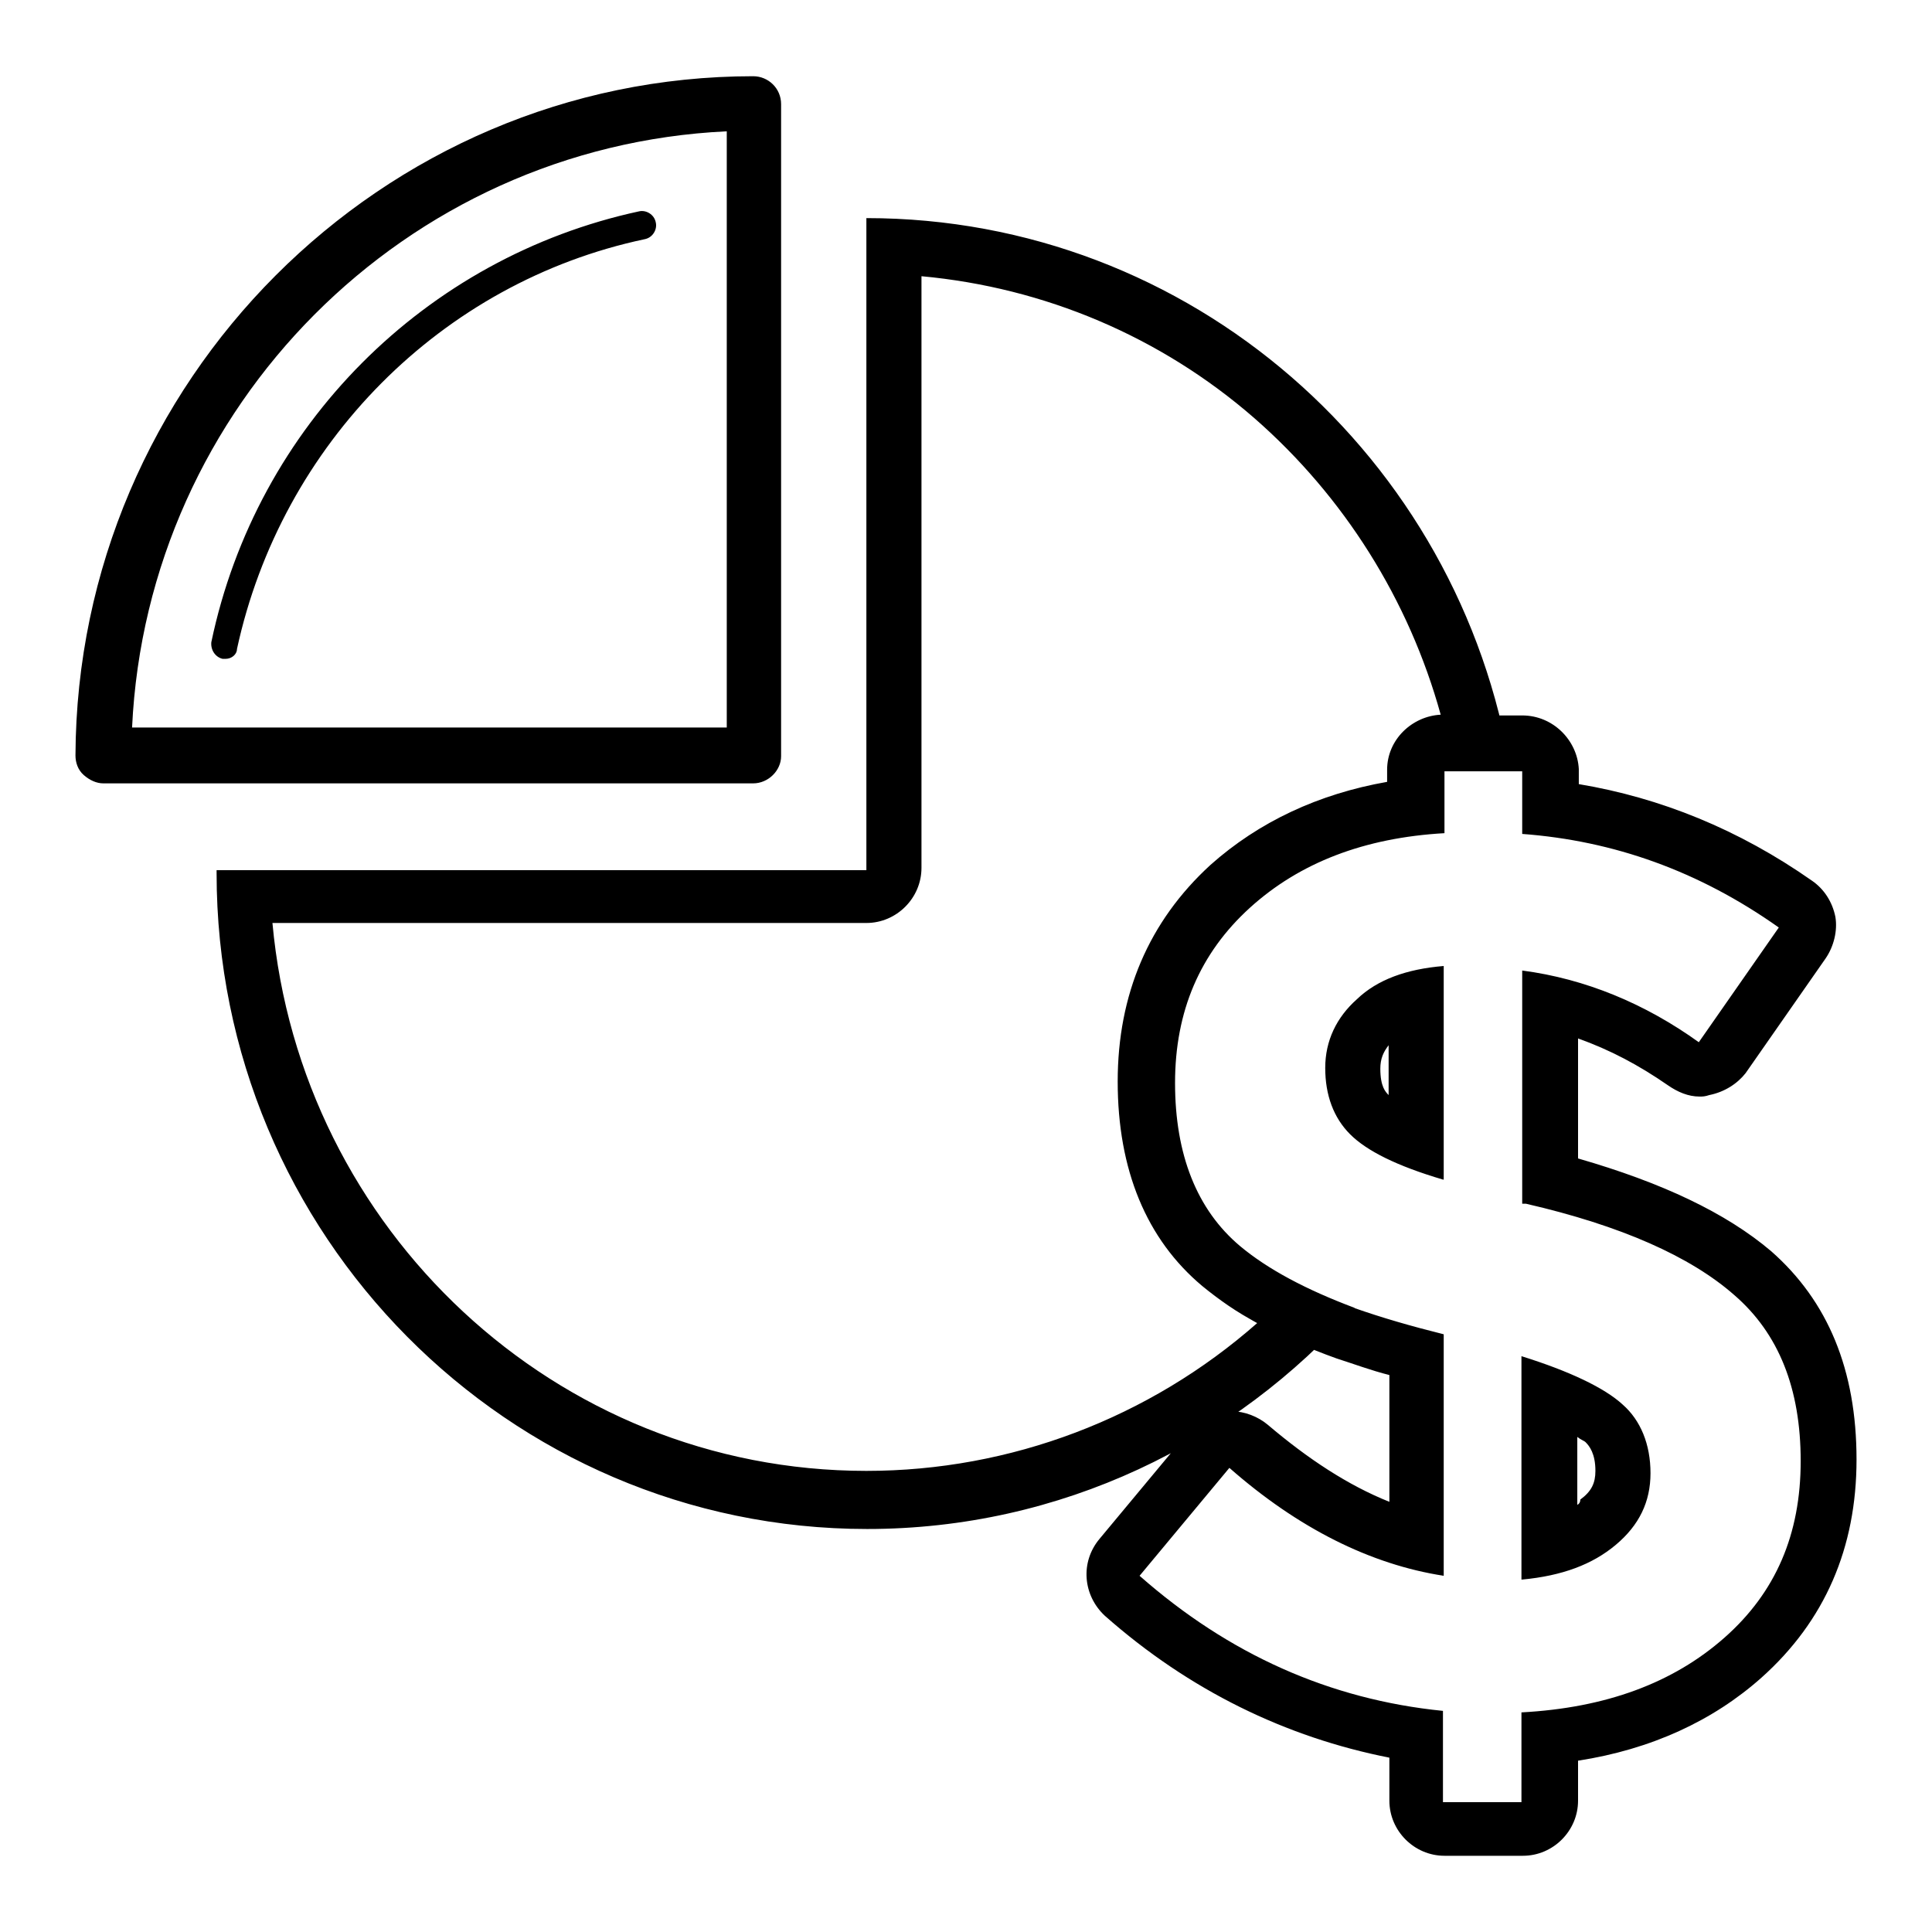 <?xml version="1.0" encoding="utf-8"?>
<!-- Svg Vector Icons : http://www.onlinewebfonts.com/icon -->
<!DOCTYPE svg PUBLIC "-//W3C//DTD SVG 1.1//EN" "http://www.w3.org/Graphics/SVG/1.1/DTD/svg11.dtd">
<svg version="1.1" xmlns="http://www.w3.org/2000/svg" xmlns:xlink="http://www.w3.org/1999/xlink" x="0px" y="0px" viewBox="0 0 256 256" enable-background="new 0 0 256 256" xml:space="preserve">
<g> <path fill="#000000" d="M99.8,103.8H13.7c-0.9,0-1.8-0.4-2.6-1.1S10,101,10,100.1c0.2-49.6,40.6-90,89.8-90c2,0,3.7,1.6,3.7,3.7 v86.4C103.5,102.1,101.8,103.8,99.8,103.8z M17.5,96.4h78.8v-79C53.7,19.4,19.5,53.8,17.5,96.4z M29.9,87.3h-0.4 c-0.9-0.2-1.6-1.1-1.5-2.2c6-28.7,28.4-51,56.7-57.1c0.9-0.2,2,0.4,2.2,1.5c0.2,0.9-0.4,2-1.5,2.2c-26.9,5.7-48.1,27.1-54,54.3 C31.4,86.7,30.7,87.3,29.9,87.3z M122.1,36.6c16.3,1.5,31.7,8,44.1,18.8c11.9,10.4,20.5,24.1,24.7,39.3c-3.8,0.2-7.1,3.3-7.1,7.3 v1.6c-9.1,1.6-17,5.3-23.4,11c-8.2,7.5-12.3,17.2-12.3,28.7c0,11.7,3.8,20.9,11.2,27.1c2.2,1.8,4.6,3.5,7.3,4.9 c-14.3,12.6-32.7,19.6-51.8,19.6c-41.2,0-75-32-78.7-72.6h78.7c4,0,7.3-3.3,7.3-7.3V36.6 M114.8,28.9v86.4H28.7v0.4 c0,47.9,38.6,86.9,86.2,86.9c25.6,0,48.7-11.3,64.6-29.3c-6.4-2.4-11.5-5.1-15.2-8.2c-5.7-4.8-8.6-12.1-8.6-21.6s3.3-17.2,9.9-23.2 c6.6-6,15.2-9.3,25.8-9.9v-8.2h8.8C193.5,60.6,157.8,28.9,114.8,28.9L114.8,28.9z M201.7,102.1v8.4c12.1,0.9,23.4,4.9,34,12.4 l-10.6,15.2c-7.1-5.1-15-8.4-23.4-9.5v30.9h0.5c12.6,2.9,21.8,7,27.6,12.1c5.9,5.1,8.8,12.4,8.8,22c0,9.7-3.3,17.4-10.1,23.4 c-6.8,6-15.7,9.3-26.9,9.9v11.9h-10.4v-12.1c-15-1.5-28.4-7.5-40.2-17.9l11.9-14.3c9.1,8,18.7,12.8,28.4,14.3v-32 c-4.4-1.1-8.2-2.2-11.9-3.5c-6.4-2.4-11.5-5.1-15.2-8.2c-5.7-4.8-8.6-12.1-8.6-21.6s3.3-17.2,9.9-23.2c6.6-6,15.2-9.3,25.8-9.9 v-8.2H201.7 M191.3,156.4v-28.4c-4.9,0.4-8.8,1.8-11.5,4.4c-2.7,2.4-4.2,5.5-4.2,9.1s1.1,6.6,3.3,8.8c2.2,2.2,6.2,4.2,12.3,6H191.3  M201.7,209.3c5.3-0.5,9.3-2,12.4-4.6c3.1-2.6,4.6-5.7,4.6-9.5s-1.3-7-3.7-9.1c-2.4-2.2-7-4.4-13.4-6.4V209.3 M201.7,94.8h-10.4 c-4,0-7.3,3.3-7.3,7.3v1.6c-9.1,1.6-17,5.3-23.4,11c-8,7.5-12.3,17.2-12.3,28.7c0,11.7,3.8,20.9,11.2,27.1 c4.4,3.7,10.1,6.8,17.6,9.5c2.2,0.7,4.6,1.6,7,2.2v16.8c-5.5-2.2-10.8-5.7-16.1-10.2c-1.3-1.1-3.1-1.8-4.8-1.8h-0.5 c-2,0.2-3.8,1.1-5.1,2.6l-11.9,14.3c-2.6,3.1-2.2,7.5,0.7,10.2c11.2,9.9,24,16.1,37.7,18.8v5.7c0,4,3.3,7.3,7.3,7.3h10.4 c4,0,7.3-3.3,7.3-7.3v-5.3c9.7-1.5,17.9-5.3,24.3-11c8.4-7.5,12.6-17.2,12.6-28.9c0-11.9-3.8-21-11.3-27.6 c-6-5.1-14.5-9.1-25.6-12.3v-15.9c4.2,1.5,8,3.5,11.9,6.2c1.3,0.9,2.7,1.5,4.2,1.5c0.4,0,0.7,0,1.3-0.2c2-0.4,3.7-1.5,4.8-2.9 l10.6-15.2c1.1-1.6,1.6-3.7,1.3-5.5c-0.4-2-1.5-3.7-3.1-4.8c-9.7-6.8-20.1-11-30.9-12.8v-2C209,98.1,205.8,94.8,201.7,94.8 L201.7,94.8z M184,145.1c-0.4-0.4-1.1-1.1-1.1-3.5c0-1.3,0.4-2.2,1.1-3.1V145.1z M209,199.4v-9c0.5,0.4,0.9,0.5,1.1,0.7 c0.5,0.5,1.3,1.5,1.3,3.8c0,1.6-0.5,2.7-2,3.8C209.4,199.1,209.2,199.3,209,199.4z"/></g>
</svg>